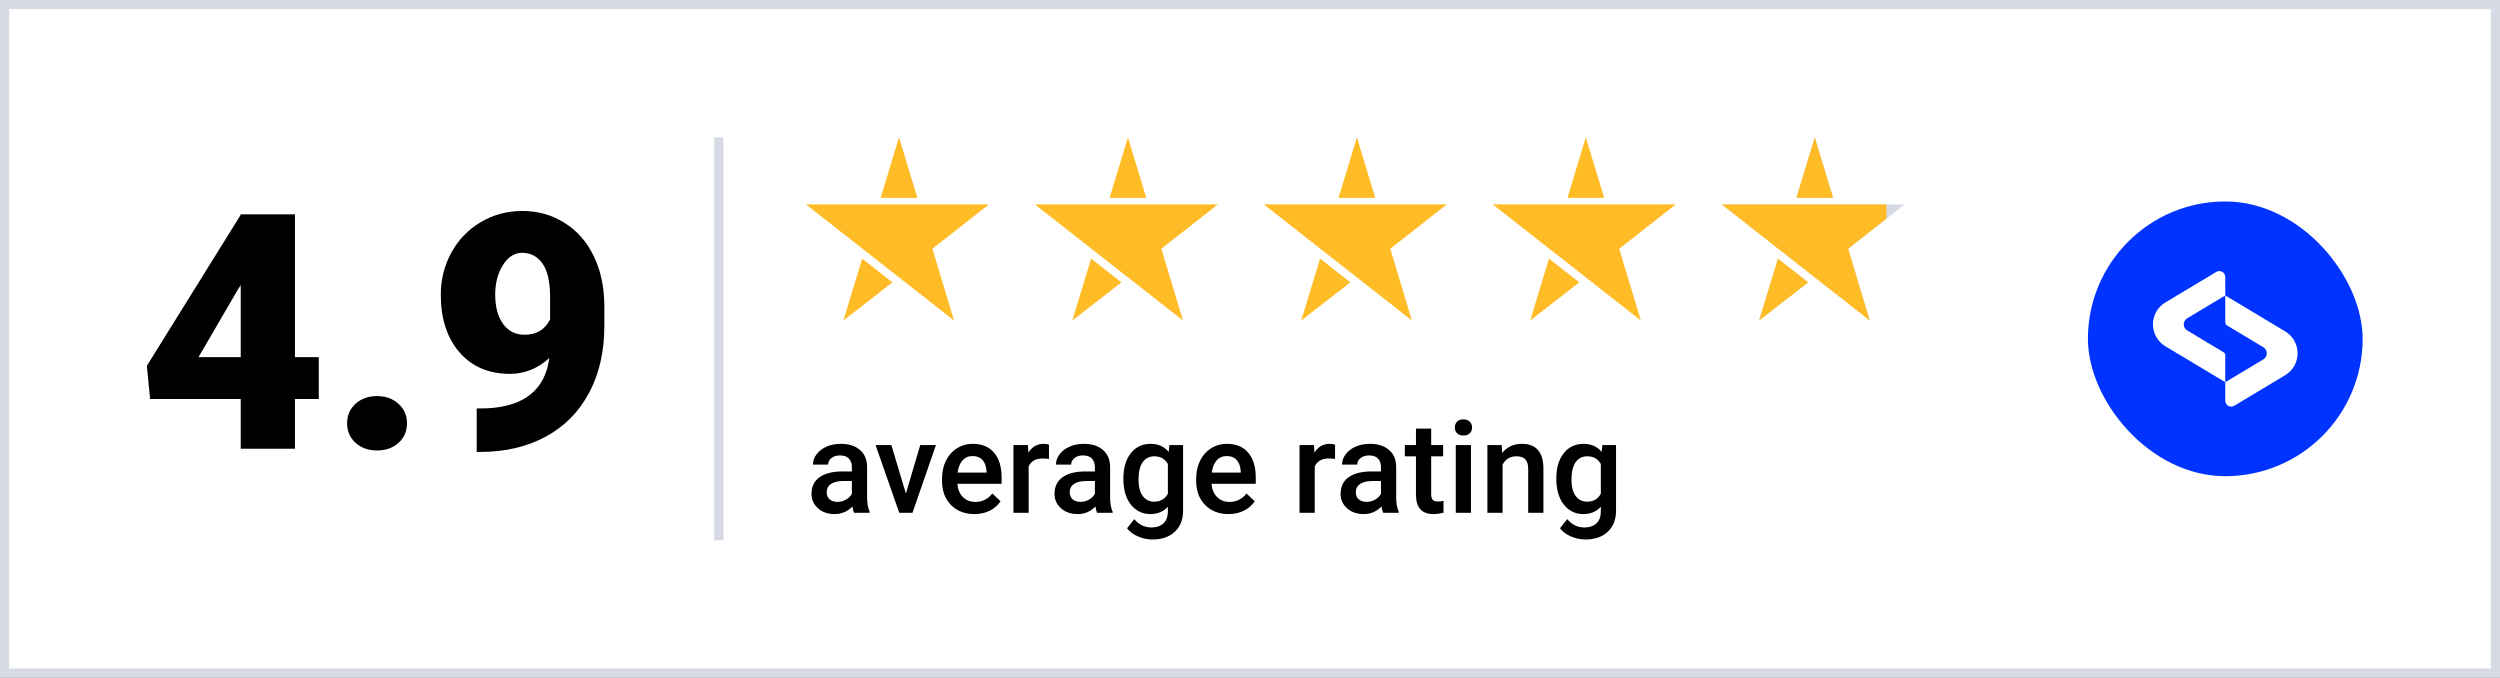 <svg width="273" height="74" viewBox="0 0 273 74" fill="none" xmlns="http://www.w3.org/2000/svg">
<rect x="0" y="0" width="273" height="74" fill="#808080" stroke="none"/>
<path d="M0.5 0.5H272.5V73.5H0.5V0.5Z" fill="white"/>
<path d="M32.209 38.998H34.81V43.568H32.209V49H26.285V43.568H16.389L16.037 39.947L26.285 23.459V23.406H32.209V38.998ZM21.68 38.998H26.285V31.123L25.916 31.721L21.68 38.998ZM41.174 43.252C42.111 43.252 42.891 43.533 43.512 44.096C44.133 44.647 44.443 45.355 44.443 46.223C44.443 47.09 44.133 47.805 43.512 48.367C42.891 48.918 42.111 49.193 41.174 49.193C40.225 49.193 39.44 48.912 38.818 48.35C38.209 47.787 37.904 47.078 37.904 46.223C37.904 45.367 38.209 44.658 38.818 44.096C39.44 43.533 40.225 43.252 41.174 43.252ZM59.982 39.103C58.705 40.252 57.275 40.826 55.693 40.826C53.373 40.826 51.533 40.041 50.174 38.471C48.815 36.9 48.135 34.803 48.135 32.178C48.135 30.537 48.516 29.014 49.277 27.607C50.039 26.201 51.105 25.088 52.477 24.268C53.859 23.447 55.383 23.037 57.047 23.037C58.734 23.037 60.258 23.465 61.617 24.32C62.988 25.164 64.055 26.365 64.816 27.924C65.578 29.471 65.971 31.258 65.994 33.285V35.553C65.994 38.377 65.438 40.826 64.324 42.9C63.223 44.975 61.647 46.568 59.596 47.682C57.545 48.795 55.154 49.352 52.424 49.352H52.055V44.605L53.18 44.588C57.258 44.389 59.525 42.56 59.982 39.103ZM57.293 36.555C58.582 36.555 59.508 35.998 60.07 34.885V32.424C60.07 30.783 59.795 29.57 59.244 28.785C58.693 28 57.949 27.607 57.012 27.607C56.18 27.607 55.482 28.053 54.92 28.943C54.357 29.834 54.076 30.912 54.076 32.178C54.076 33.514 54.363 34.58 54.938 35.377C55.512 36.162 56.297 36.555 57.293 36.555Z" fill="black"/>
<line x1="78.5" y1="15" x2="78.5" y2="59" stroke="#D6DAE4"/>
<g clip-path="url(#clip0_6_20761)">
<path d="M100.357 22.317H88L94.18 27.162L98 30.155L104.18 35L101.82 27.162L108 22.317H100.357Z" fill="#FFBC26"/>
<path fill-rule="evenodd" clip-rule="evenodd" d="M96.165 21.608L98.172 15L100.179 21.608H96.165ZM94.15 28.242L97.457 30.834L92.098 35L94.15 28.242Z" fill="#FFBC26"/>
</g>
<g clip-path="url(#clip1_6_20761)">
<path d="M125.357 22.317H113L119.18 27.162L123 30.155L129.18 35L126.82 27.162L133 22.317H125.357Z" fill="#FFBC26"/>
<path fill-rule="evenodd" clip-rule="evenodd" d="M121.165 21.608L123.172 15L125.179 21.608H121.165ZM119.15 28.242L122.457 30.834L117.098 35L119.15 28.242Z" fill="#FFBC26"/>
</g>
<g clip-path="url(#clip2_6_20761)">
<path d="M150.357 22.317H138L144.18 27.162L148 30.155L154.18 35L151.82 27.162L158 22.317H150.357Z" fill="#FFBC26"/>
<path fill-rule="evenodd" clip-rule="evenodd" d="M146.165 21.608L148.172 15L150.179 21.608H146.165ZM144.15 28.242L147.457 30.834L142.098 35L144.15 28.242Z" fill="#FFBC26"/>
</g>
<g clip-path="url(#clip3_6_20761)">
<path d="M175.357 22.317H163L169.18 27.162L173 30.155L179.18 35L176.82 27.162L183 22.317H175.357Z" fill="#FFBC26"/>
<path fill-rule="evenodd" clip-rule="evenodd" d="M171.165 21.608L173.172 15L175.179 21.608H171.165ZM169.15 28.242L172.457 30.834L167.098 35L169.15 28.242Z" fill="#FFBC26"/>
</g>
<g clip-path="url(#clip4_6_20761)">
<path d="M200.357 22.317H188L194.18 27.162L198 30.155L204.18 35L201.82 27.162L208 22.317H200.357Z" fill="#D6DAE4"/>
<path fill-rule="evenodd" clip-rule="evenodd" d="M196.165 21.608L198.172 15L200.179 21.608H196.165ZM194.15 28.242L197.457 30.834L192.098 35L194.15 28.242Z" fill="#D6DAE4"/>
<path fill-rule="evenodd" clip-rule="evenodd" d="M196.165 21.608L198.172 15L200.179 21.608H196.165ZM194.15 28.242L197.457 30.834L192.098 35L194.15 28.242ZM200.357 22.317H188L194.18 27.162L198 30.155L204.18 35L201.82 27.162L206 23.885V22.317H200.357Z" fill="#FFBC26"/>
</g>
<path d="M93.27 56C93.198 55.859 93.134 55.629 93.079 55.31C92.55 55.861 91.903 56.137 91.138 56.137C90.395 56.137 89.789 55.925 89.319 55.501C88.85 55.077 88.615 54.553 88.615 53.929C88.615 53.14 88.907 52.536 89.49 52.117C90.078 51.693 90.917 51.481 92.006 51.481H93.024V50.996C93.024 50.613 92.917 50.308 92.703 50.08C92.489 49.848 92.163 49.731 91.726 49.731C91.347 49.731 91.037 49.827 90.796 50.019C90.554 50.205 90.434 50.445 90.434 50.736H88.772C88.772 50.331 88.907 49.953 89.176 49.602C89.445 49.246 89.809 48.968 90.269 48.768C90.734 48.567 91.252 48.467 91.821 48.467C92.687 48.467 93.378 48.685 93.893 49.123C94.408 49.556 94.672 50.167 94.686 50.955V54.291C94.686 54.956 94.779 55.487 94.966 55.884V56H93.27ZM91.445 54.804C91.773 54.804 92.081 54.724 92.368 54.565C92.66 54.405 92.879 54.191 93.024 53.922V52.527H92.129C91.514 52.527 91.051 52.634 90.741 52.849C90.431 53.063 90.276 53.366 90.276 53.758C90.276 54.077 90.381 54.332 90.591 54.523C90.805 54.71 91.09 54.804 91.445 54.804ZM98.924 53.895L100.489 48.603H102.205L99.642 56H98.199L95.615 48.603H97.338L98.924 53.895ZM106.409 56.137C105.356 56.137 104.502 55.806 103.846 55.145C103.194 54.48 102.868 53.596 102.868 52.493V52.288C102.868 51.55 103.009 50.891 103.292 50.312C103.579 49.729 103.98 49.276 104.495 48.952C105.01 48.629 105.584 48.467 106.218 48.467C107.225 48.467 108.002 48.788 108.549 49.431C109.1 50.073 109.376 50.982 109.376 52.158V52.828H104.543C104.593 53.439 104.796 53.922 105.151 54.277C105.511 54.633 105.963 54.81 106.505 54.81C107.266 54.81 107.886 54.503 108.364 53.888L109.26 54.742C108.964 55.184 108.567 55.528 108.07 55.774C107.578 56.016 107.024 56.137 106.409 56.137ZM106.211 49.8C105.755 49.8 105.386 49.959 105.104 50.278C104.826 50.597 104.648 51.042 104.57 51.611H107.735V51.488C107.699 50.932 107.551 50.513 107.291 50.23C107.031 49.943 106.671 49.8 106.211 49.8ZM114.544 50.121C114.325 50.085 114.1 50.066 113.867 50.066C113.106 50.066 112.593 50.358 112.329 50.941V56H110.668V48.603H112.254L112.295 49.431C112.696 48.788 113.252 48.467 113.963 48.467C114.2 48.467 114.396 48.499 114.551 48.562L114.544 50.121ZM119.808 56C119.735 55.859 119.671 55.629 119.616 55.31C119.088 55.861 118.44 56.137 117.675 56.137C116.932 56.137 116.326 55.925 115.856 55.501C115.387 55.077 115.152 54.553 115.152 53.929C115.152 53.14 115.444 52.536 116.027 52.117C116.615 51.693 117.454 51.481 118.543 51.481H119.562V50.996C119.562 50.613 119.454 50.308 119.24 50.08C119.026 49.848 118.7 49.731 118.263 49.731C117.884 49.731 117.575 49.827 117.333 50.019C117.091 50.205 116.971 50.445 116.971 50.736H115.31C115.31 50.331 115.444 49.953 115.713 49.602C115.982 49.246 116.346 48.968 116.807 48.768C117.271 48.567 117.789 48.467 118.358 48.467C119.224 48.467 119.915 48.685 120.43 49.123C120.945 49.556 121.209 50.167 121.223 50.955V54.291C121.223 54.956 121.316 55.487 121.503 55.884V56H119.808ZM117.982 54.804C118.311 54.804 118.618 54.724 118.905 54.565C119.197 54.405 119.416 54.191 119.562 53.922V52.527H118.666C118.051 52.527 117.588 52.634 117.278 52.849C116.968 53.063 116.813 53.366 116.813 53.758C116.813 54.077 116.918 54.332 117.128 54.523C117.342 54.71 117.627 54.804 117.982 54.804ZM122.672 52.247C122.672 51.099 122.941 50.183 123.479 49.499C124.021 48.811 124.739 48.467 125.632 48.467C126.475 48.467 127.138 48.761 127.621 49.349L127.696 48.603H129.193V55.774C129.193 56.745 128.89 57.511 128.284 58.071C127.683 58.632 126.869 58.912 125.844 58.912C125.301 58.912 124.771 58.798 124.251 58.57C123.736 58.347 123.344 58.053 123.075 57.688L123.861 56.69C124.372 57.297 125.001 57.6 125.748 57.6C126.299 57.6 126.735 57.449 127.054 57.148C127.373 56.852 127.532 56.415 127.532 55.836V55.337C127.054 55.87 126.416 56.137 125.618 56.137C124.752 56.137 124.044 55.793 123.492 55.105C122.945 54.416 122.672 53.464 122.672 52.247ZM124.326 52.391C124.326 53.133 124.477 53.719 124.777 54.148C125.083 54.571 125.504 54.783 126.042 54.783C126.712 54.783 127.209 54.496 127.532 53.922V50.668C127.218 50.107 126.726 49.827 126.056 49.827C125.509 49.827 125.083 50.044 124.777 50.477C124.477 50.91 124.326 51.547 124.326 52.391ZM134.163 56.137C133.11 56.137 132.256 55.806 131.6 55.145C130.948 54.48 130.622 53.596 130.622 52.493V52.288C130.622 51.55 130.763 50.891 131.046 50.312C131.333 49.729 131.734 49.276 132.249 48.952C132.764 48.629 133.338 48.467 133.972 48.467C134.979 48.467 135.756 48.788 136.303 49.431C136.854 50.073 137.13 50.982 137.13 52.158V52.828H132.297C132.347 53.439 132.55 53.922 132.905 54.277C133.265 54.633 133.716 54.81 134.259 54.81C135.02 54.81 135.64 54.503 136.118 53.888L137.014 54.742C136.717 55.184 136.321 55.528 135.824 55.774C135.332 56.016 134.778 56.137 134.163 56.137ZM133.965 49.8C133.509 49.8 133.14 49.959 132.857 50.278C132.579 50.597 132.402 51.042 132.324 51.611H135.489V51.488C135.453 50.932 135.305 50.513 135.045 50.23C134.785 49.943 134.425 49.8 133.965 49.8ZM145.784 50.121C145.565 50.085 145.34 50.066 145.107 50.066C144.346 50.066 143.834 50.358 143.569 50.941V56H141.908V48.603H143.494L143.535 49.431C143.936 48.788 144.492 48.467 145.203 48.467C145.44 48.467 145.636 48.499 145.791 48.562L145.784 50.121ZM151.048 56C150.975 55.859 150.911 55.629 150.856 55.31C150.328 55.861 149.681 56.137 148.915 56.137C148.172 56.137 147.566 55.925 147.097 55.501C146.627 55.077 146.393 54.553 146.393 53.929C146.393 53.14 146.684 52.536 147.268 52.117C147.855 51.693 148.694 51.481 149.783 51.481H150.802V50.996C150.802 50.613 150.695 50.308 150.48 50.08C150.266 49.848 149.94 49.731 149.503 49.731C149.125 49.731 148.815 49.827 148.573 50.019C148.332 50.205 148.211 50.445 148.211 50.736H146.55C146.55 50.331 146.684 49.953 146.953 49.602C147.222 49.246 147.587 48.968 148.047 48.768C148.512 48.567 149.029 48.467 149.599 48.467C150.465 48.467 151.155 48.685 151.67 49.123C152.185 49.556 152.449 50.167 152.463 50.955V54.291C152.463 54.956 152.556 55.487 152.743 55.884V56H151.048ZM149.223 54.804C149.551 54.804 149.858 54.724 150.146 54.565C150.437 54.405 150.656 54.191 150.802 53.922V52.527H149.906C149.291 52.527 148.828 52.634 148.519 52.849C148.209 53.063 148.054 53.366 148.054 53.758C148.054 54.077 148.159 54.332 148.368 54.523C148.582 54.71 148.867 54.804 149.223 54.804ZM156.284 46.806V48.603H157.59V49.834H156.284V53.963C156.284 54.245 156.339 54.45 156.448 54.578C156.562 54.701 156.763 54.763 157.05 54.763C157.241 54.763 157.435 54.74 157.631 54.694V55.98C157.253 56.084 156.888 56.137 156.537 56.137C155.261 56.137 154.623 55.433 154.623 54.024V49.834H153.406V48.603H154.623V46.806H156.284ZM160.632 56H158.971V48.603H160.632V56ZM158.868 46.683C158.868 46.427 158.948 46.215 159.107 46.047C159.271 45.878 159.504 45.794 159.805 45.794C160.105 45.794 160.338 45.878 160.502 46.047C160.666 46.215 160.748 46.427 160.748 46.683C160.748 46.933 160.666 47.143 160.502 47.312C160.338 47.476 160.105 47.558 159.805 47.558C159.504 47.558 159.271 47.476 159.107 47.312C158.948 47.143 158.868 46.933 158.868 46.683ZM163.988 48.603L164.036 49.458C164.583 48.797 165.301 48.467 166.189 48.467C167.73 48.467 168.514 49.349 168.541 51.112V56H166.88V51.208C166.88 50.739 166.777 50.392 166.572 50.169C166.372 49.941 166.041 49.827 165.581 49.827C164.911 49.827 164.412 50.13 164.084 50.736V56H162.423V48.603H163.988ZM169.949 52.247C169.949 51.099 170.218 50.183 170.756 49.499C171.298 48.811 172.016 48.467 172.909 48.467C173.752 48.467 174.415 48.761 174.898 49.349L174.974 48.603H176.471V55.774C176.471 56.745 176.168 57.511 175.562 58.071C174.96 58.632 174.146 58.912 173.121 58.912C172.579 58.912 172.048 58.798 171.528 58.57C171.013 58.347 170.621 58.053 170.353 57.688L171.139 56.69C171.649 57.297 172.278 57.6 173.025 57.6C173.577 57.6 174.012 57.449 174.331 57.148C174.65 56.852 174.81 56.415 174.81 55.836V55.337C174.331 55.87 173.693 56.137 172.896 56.137C172.03 56.137 171.321 55.793 170.77 55.105C170.223 54.416 169.949 53.464 169.949 52.247ZM171.604 52.391C171.604 53.133 171.754 53.719 172.055 54.148C172.36 54.571 172.782 54.783 173.319 54.783C173.989 54.783 174.486 54.496 174.81 53.922V50.668C174.495 50.107 174.003 49.827 173.333 49.827C172.786 49.827 172.36 50.044 172.055 50.477C171.754 50.91 171.604 51.547 171.604 52.391Z" fill="black"/>
<rect x="228" y="22" width="30" height="30" rx="15" fill="#0033FF"/>
<path d="M243 32.262V35.193C243 35.334 243.074 35.465 243.195 35.538L247.158 37.916C247.659 38.216 247.659 38.943 247.158 39.244L243 41.739V43.753C243 44.256 243.549 44.568 243.981 44.308L249.543 40.972C250.383 40.468 250.897 39.559 250.897 38.58C250.897 37.6 250.383 36.692 249.543 36.188L243 32.262Z" fill="white"/>
<path d="M238.842 34.757L243 32.262V30.248C243 29.744 242.45 29.433 242.018 29.692L236.457 33.029C235.617 33.533 235.103 34.441 235.103 35.421C235.103 36.401 235.617 37.309 236.457 37.813L243 41.739V38.807C243 38.666 242.926 38.535 242.805 38.463L238.842 36.085C238.341 35.784 238.341 35.058 238.842 34.757Z" fill="white"/>
<path d="M0.5 0.5H272.5V73.5H0.5V0.5Z" stroke="#D6DAE4"/>
<defs>
<clipPath id="clip0_6_20761">
<rect width="20" height="20" fill="white" transform="translate(88 15)"/>
</clipPath>
<clipPath id="clip1_6_20761">
<rect width="20" height="20" fill="white" transform="translate(113 15)"/>
</clipPath>
<clipPath id="clip2_6_20761">
<rect width="20" height="20" fill="white" transform="translate(138 15)"/>
</clipPath>
<clipPath id="clip3_6_20761">
<rect width="20" height="20" fill="white" transform="translate(163 15)"/>
</clipPath>
<clipPath id="clip4_6_20761">
<rect width="20" height="20" fill="white" transform="translate(188 15)"/>
</clipPath>
</defs>
</svg>
